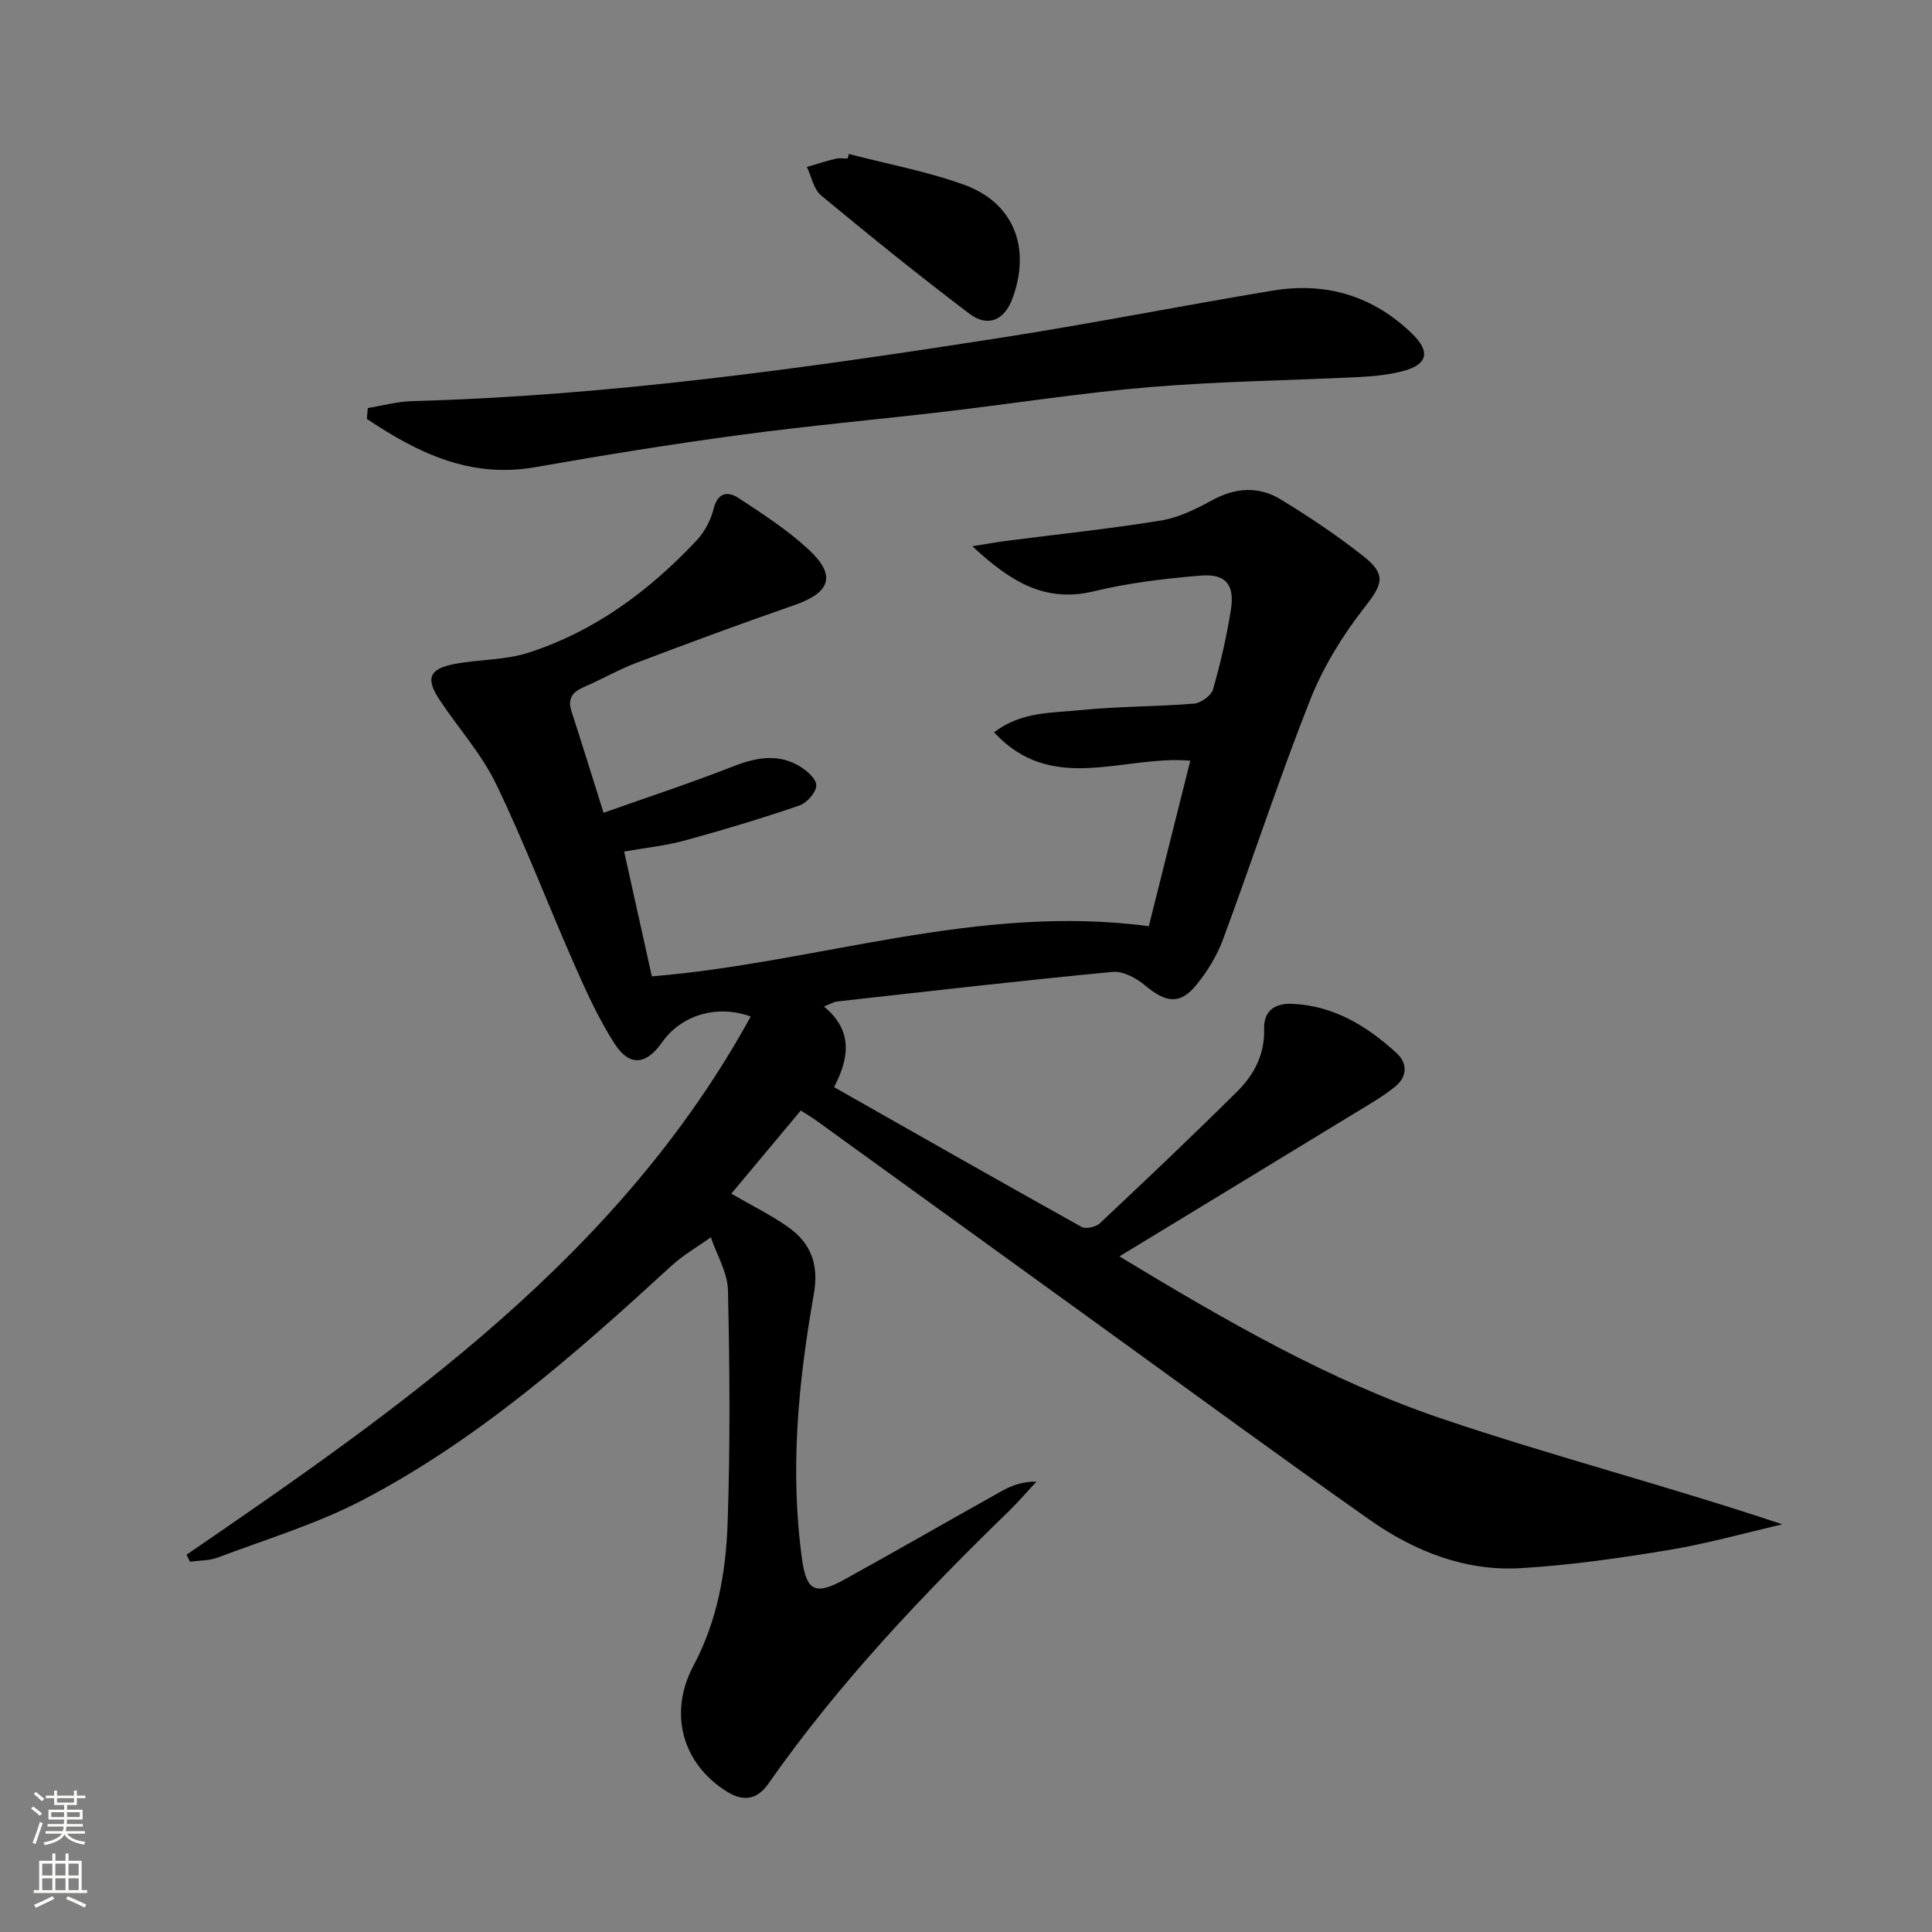 <svg enable-background="new 0 0 400 400" viewBox="0 0 400 400" xmlns="http://www.w3.org/2000/svg"><rect x="0" y="0" width="400" height="400" fill="#808080" stroke="none"/><g fill="#010000"><path d="m38.62 321.89c45-30.83 89.67-61.99 116.81-111.43-6.94-2.54-14.38-.33-18.36 5.35-3.27 4.66-6.73 5.07-9.81.3-3.3-5.11-5.85-10.76-8.32-16.35-5.49-12.45-10.32-25.2-16.23-37.44-3-6.22-7.81-11.56-11.67-17.38-2.99-4.51-2.2-6.48 3.17-7.49 5.03-.95 10.37-.76 15.18-2.31 13.76-4.43 25.09-12.85 34.89-23.31 1.63-1.75 2.89-4.17 3.47-6.5.86-3.44 2.98-3.64 5.15-2.22 4.98 3.26 10.05 6.55 14.41 10.56 5.92 5.45 4.7 8.99-2.87 11.62-10.96 3.8-21.85 7.84-32.7 11.95-3.72 1.41-7.21 3.44-10.88 5.02-2.34 1.01-3.39 2.37-2.55 4.97 2.14 6.61 4.19 13.24 6.65 21.05 9.12-3.23 17.87-6.1 26.43-9.46 4.73-1.86 9.27-2.93 13.87-.35 1.6.9 3.68 2.65 3.74 4.08.06 1.4-1.92 3.68-3.47 4.21-7.82 2.68-15.76 5.07-23.73 7.25-3.95 1.08-8.09 1.5-12.58 2.3 1.97 8.85 3.86 17.36 5.74 25.84 34.43-2.83 67.38-15.12 102.89-10.39 2.77-11.07 5.62-22.41 8.59-34.27-13.85-1.19-28.64 7.18-40.62-5.88 5.68-4.34 12.03-3.98 17.97-4.59 7.76-.8 15.62-.7 23.4-1.34 1.44-.12 3.58-1.65 3.95-2.95 1.56-5.4 2.82-10.93 3.7-16.48.83-5.18-1.04-7.5-6.23-7.08-7.42.61-14.91 1.5-22.13 3.25-10.1 2.44-17.23-1.96-25.17-9.33 3.13-.5 5.06-.85 7-1.1 10.68-1.38 21.41-2.49 32.04-4.22 3.67-.6 7.27-2.37 10.59-4.19 4.84-2.65 9.66-2.96 14.22-.18 5.94 3.63 11.78 7.52 17.23 11.85 4.8 3.81 3.76 5.85.04 10.61-4.51 5.77-8.5 12.28-11.19 19.08-6.46 16.35-11.93 33.09-18.04 49.59-1.25 3.36-3.23 6.6-5.5 9.38-3.38 4.14-6.3 3.73-10.62.11-1.8-1.51-4.56-3.01-6.72-2.8-19.02 1.81-37.99 4-56.98 6.12-.8.09-1.55.57-2.8 1.04 5.55 4.57 5.68 9.93 2.1 16.7 17.14 9.72 34.15 19.41 51.25 28.94.88.49 2.97.02 3.79-.76 9.57-8.99 19.11-18.03 28.43-27.28 3.47-3.44 5.73-7.68 5.57-12.93-.12-3.78 2.25-5.37 5.8-5.22 8.61.37 15.49 4.59 21.62 10.19 2.35 2.15 2.18 4.94-.25 6.92-2.55 2.08-5.46 3.73-8.28 5.45-15.88 9.69-31.78 19.35-48.85 29.73 22.3 13.5 43.57 25.76 66.81 33.62 23.09 7.81 46.75 13.92 70.45 21.86-7.85 1.81-15.63 4.01-23.56 5.32-10.15 1.67-20.38 3.15-30.64 3.75-11.5.67-21.97-3.49-31.24-10.01-18.78-13.21-37.29-26.8-55.9-40.24-19.56-14.13-39.11-28.28-58.67-42.42-.93-.67-1.92-1.25-3.22-2.08-4.87 5.84-9.63 11.54-14.38 17.22 4.18 2.43 8.21 4.39 11.82 6.95 4.68 3.34 6.35 7.72 5.26 13.86-3.22 18.2-5 36.58-2.41 55.04.92 6.53 2.88 7.27 8.74 4.04 10.92-6.03 21.72-12.26 32.61-18.34 2.07-1.16 4.34-1.97 7.16-1.94-1.88 2.02-3.68 4.13-5.65 6.05-18.05 17.55-35.35 35.76-49.83 56.46-2.4 3.44-5.27 3.75-8.59 1.69-9.36-5.83-12.14-16.37-6.93-26.12 4.89-9.16 6.69-19.21 7.05-29.32.56-16.11.44-32.25.08-48.36-.08-3.68-2.31-7.32-3.55-10.98-2.75 1.97-5.74 3.68-8.21 5.95-19.78 18.15-39.92 35.92-63.86 48.44-9.48 4.96-19.92 8.09-29.98 11.9-1.78.67-3.84.61-5.78.88-.23-.47-.48-.96-.72-1.45z"/><path d="m76.15 84.48c3.05-.49 6.08-1.34 9.14-1.43 40.97-1.12 81.45-6.82 121.86-13.11 18.85-2.94 37.58-6.66 56.4-9.78 11.02-1.82 20.81 1.11 28.88 9 3.78 3.7 3.14 6.32-1.97 7.67-2.87.75-5.89 1.07-8.86 1.22-14.45.72-28.94.89-43.35 2.08-14.22 1.18-28.35 3.42-42.53 5.08-14.19 1.66-28.43 2.95-42.58 4.85-14.14 1.91-28.24 4.18-42.29 6.66-13.55 2.39-24.43-3-34.9-9.99.07-.74.13-1.49.2-2.25z"/><path d="m175.75 31.88c7.96 2.08 16.13 3.58 23.84 6.37 10.3 3.72 13.9 13.02 10.04 23.52-1.66 4.52-5.09 6.09-8.94 3.17-10.42-7.9-20.61-16.12-30.68-24.47-1.55-1.28-2-3.9-2.95-5.9 1.98-.58 3.95-1.22 5.95-1.71.78-.19 1.65-.03 2.48-.03.1-.31.18-.63.26-.95z"/></g><path d="m6.44 374.46.42-.45c.65.47 1.27.95 1.85 1.44l-.45.49c-.65-.56-1.25-1.06-1.82-1.48m.93 7.33-.63-.26c.55-1.36 1.05-2.8 1.52-4.33.19.1.38.19.59.27-.46 1.29-.95 2.73-1.48 4.32m-.38-10.38.44-.42c.43.34 1.01.82 1.74 1.44l-.49.49c-.53-.51-1.09-1.01-1.69-1.51m2.5.35h1.72v-1.04h.59v1.04h3.52v-1.04h.59v1.04h1.75v.53h-1.75v1.42h-2.03v.97h3.22v2.03h-3.24c0 .35-.01.66-.03.93h3.32v.53h-3.37c-.03.27-.08.58-.15.94h3.96v.53h-3.71c.67.92 1.93 1.48 3.79 1.68-.13.24-.23.44-.29.59-2.13-.38-3.48-1.08-4.04-2.12-.43.97-1.77 1.72-4.03 2.23-.09-.19-.2-.37-.33-.55 2.1-.42 3.37-1.03 3.81-1.83h-3.36v-.53h3.58c.08-.29.13-.61.16-.94h-3.33v-.53h3.39c.02-.27.04-.58.04-.93h-3.23v-2.03h3.25v-.97h-2.07v-1.42h-1.73zm1.12 3.44v1h2.65c.01-.3.02-.44.01-.4v-.25-.35zm1.19-2h3.52v-.91h-3.52zm4.71 2h-2.63v.59c0 .15-.01.28-.01.4h2.64z" fill="#fbfcfa"/><path d="m13.56 383.74h.63v1.52h2.72v6.07h1.13v.6h-11.06v-.6h1.13v-6.07h2.73v-1.52h.63v1.52h2.1v-1.52zm-2.69 8.83.38.56c-1.24.63-2.53 1.25-3.85 1.85-.1-.21-.21-.42-.34-.63 1.36-.55 2.63-1.15 3.81-1.78m-2.13-4.27h2.1v-2.45h-2.1zm0 3.04h2.1v-2.46h-2.1zm2.72-3.04h2.1v-2.45h-2.1zm0 3.04h2.1v-2.46h-2.1zm6.07 3.6c-1.41-.71-2.7-1.3-3.86-1.78l.35-.56c1.45.62 2.75 1.19 3.84 1.72zm-1.25-9.09h-2.1v2.45h2.1zm-2.09 5.49h2.1v-2.46h-2.1z" fill="#fbfcfa"/></svg>